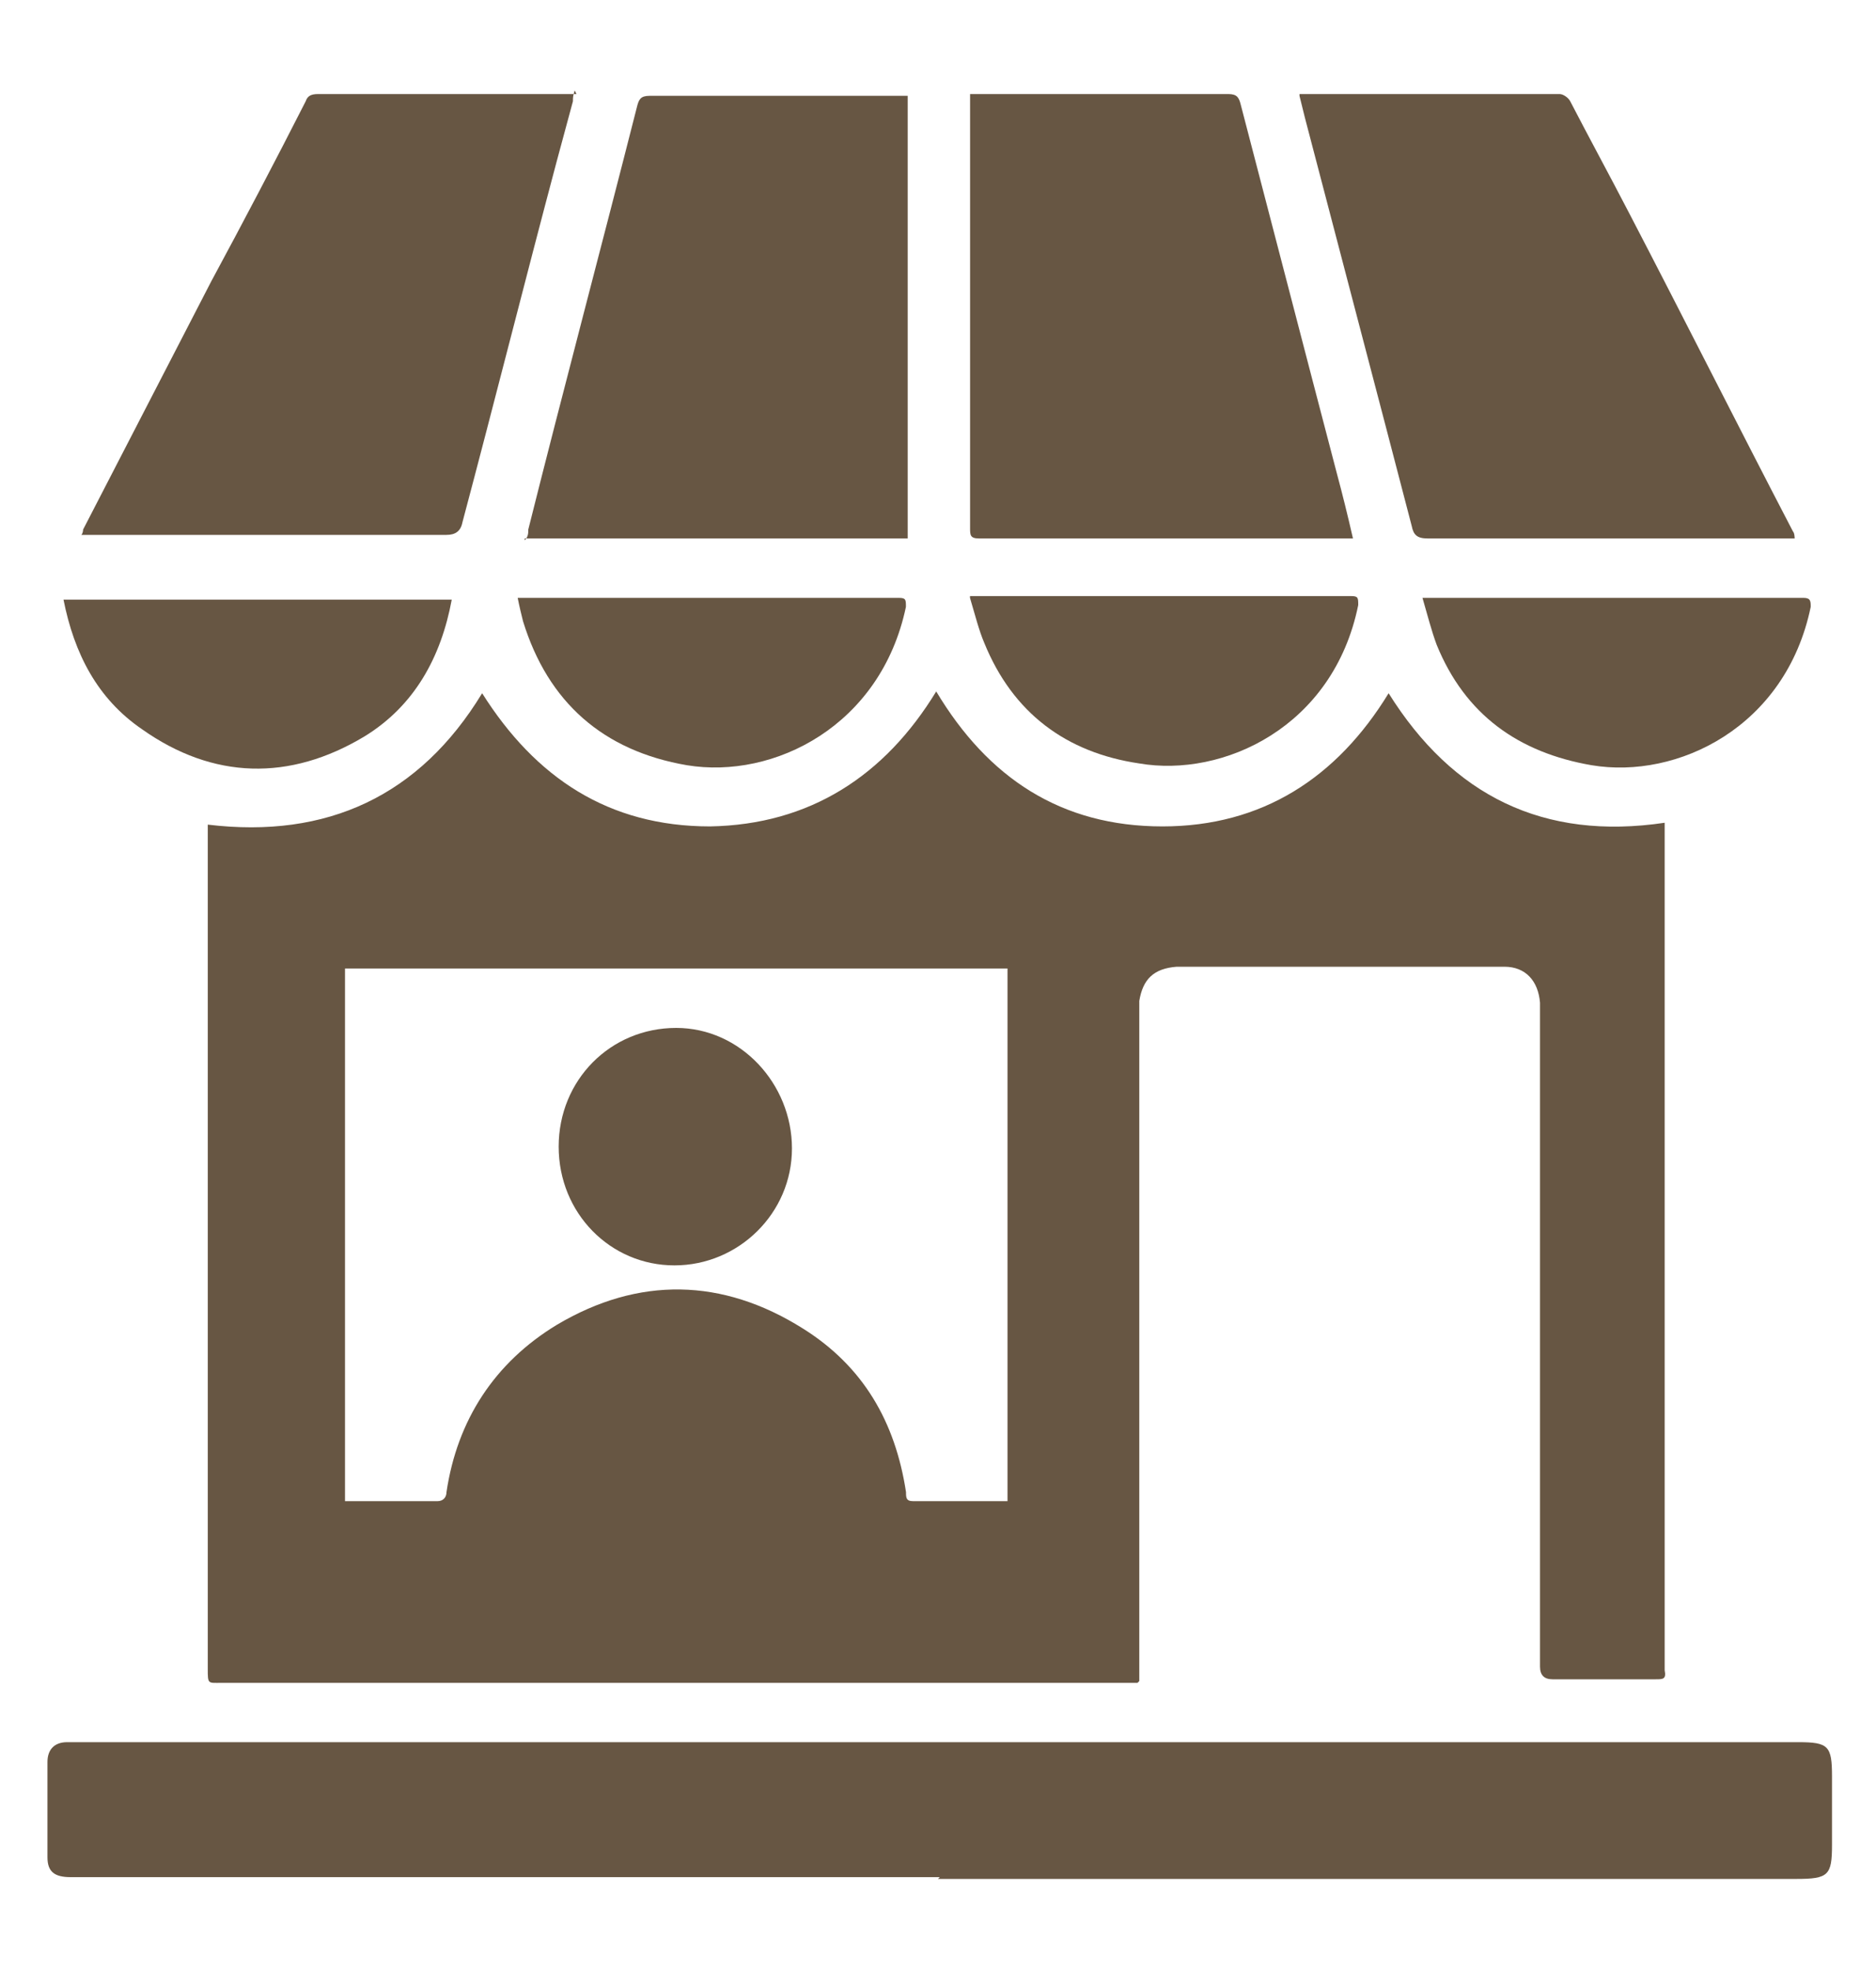 <svg width="20" height="21" viewBox="0 0 20 21" fill="none" xmlns="http://www.w3.org/2000/svg">
<path d="M10.722 15.994H10.684C10.361 15.994 10.057 15.994 9.734 15.994C9.659 15.994 9.659 15.955 9.659 15.898C9.545 15.15 9.203 14.556 8.557 14.153C7.703 13.617 6.81 13.597 5.937 14.115C5.272 14.518 4.874 15.131 4.76 15.898C4.76 15.955 4.722 15.994 4.665 15.994C4.456 15.994 4.247 15.994 4.038 15.994H3.678V10.319H10.741V15.994H10.722ZM12.146 17.911V10.933C12.146 10.933 12.146 10.76 12.146 10.664C12.184 10.434 12.298 10.319 12.545 10.3C13.076 10.3 13.608 10.3 14.139 10.3H15.924C15.924 10.3 16 10.3 16.038 10.3C16.266 10.3 16.399 10.453 16.418 10.683C16.418 10.722 16.418 10.779 16.418 10.818V17.757C16.418 17.847 16.462 17.892 16.551 17.892C16.912 17.892 17.291 17.892 17.652 17.892C17.728 17.892 17.766 17.892 17.747 17.796C17.747 17.604 17.747 17.412 17.747 17.221V8.766C16.456 8.958 15.488 8.479 14.804 7.386C14.253 8.287 13.456 8.805 12.393 8.805C11.31 8.805 10.532 8.287 9.981 7.367C9.431 8.268 8.633 8.786 7.57 8.805C6.488 8.805 5.709 8.287 5.14 7.386C4.475 8.479 3.488 8.939 2.215 8.786V17.776C2.215 17.949 2.215 17.93 2.367 17.93H12.127L12.146 17.911Z" fill="#675643"/>
<path d="M10 20.019H19.151C19.493 20.019 19.531 19.981 19.531 19.655V18.927C19.531 18.601 19.493 18.562 19.171 18.562H0.924C0.924 18.562 0.791 18.562 0.715 18.562C0.582 18.562 0.506 18.639 0.506 18.773C0.506 19.118 0.506 19.444 0.506 19.789C0.506 19.943 0.582 20 0.753 20C1.322 20 1.892 20 2.462 20H10.019" fill="#675643"/>
<path d="M14.424 5.737C14.367 5.488 14.31 5.258 14.253 5.047C13.911 3.744 13.569 2.421 13.228 1.117C13.209 1.041 13.19 1.002 13.095 1.002C12.24 1.002 11.386 1.002 10.531 1.002H10.342V1.098C10.342 2.613 10.342 4.108 10.342 5.622C10.342 5.699 10.341 5.737 10.437 5.737C11.69 5.737 12.943 5.737 14.196 5.737H14.424Z" fill="#675643"/>
<path d="M5.594 5.737H9.677V1.021C9.677 1.021 9.601 1.021 9.563 1.021C8.67 1.021 7.797 1.021 6.924 1.021C6.829 1.021 6.81 1.06 6.791 1.137C6.411 2.632 6.012 4.127 5.632 5.642C5.632 5.68 5.632 5.718 5.594 5.757" fill="#675643"/>
<path d="M13.854 1.022C13.854 1.022 13.892 1.175 13.911 1.252C14.291 2.708 14.671 4.146 15.05 5.603C15.069 5.699 15.107 5.737 15.221 5.737C16.418 5.737 17.633 5.737 18.829 5.737H19.133C19.133 5.737 19.133 5.68 19.114 5.661C18.525 4.53 17.956 3.399 17.367 2.268C17.158 1.865 16.949 1.482 16.74 1.079C16.721 1.041 16.665 1.002 16.627 1.002C15.715 1.002 14.823 1.002 13.911 1.002C13.911 1.002 13.892 1.002 13.854 1.002" fill="#675643"/>
<path d="M6.146 1.002H5.994C5.12 1.002 4.266 1.002 3.392 1.002C3.316 1.002 3.278 1.022 3.259 1.079C2.937 1.712 2.595 2.363 2.253 2.996C1.797 3.878 1.342 4.76 0.886 5.642C0.886 5.642 0.886 5.68 0.867 5.699C0.905 5.699 0.924 5.699 0.943 5.699C2.215 5.699 3.487 5.699 4.759 5.699C4.854 5.699 4.911 5.661 4.93 5.565C5.272 4.28 5.595 2.996 5.937 1.712C5.994 1.501 6.051 1.29 6.108 1.079C6.108 1.041 6.108 1.022 6.127 0.964" fill="#675643"/>
<path d="M10.341 6.37C10.398 6.562 10.436 6.715 10.493 6.849C10.797 7.597 11.367 8.019 12.145 8.134C13.037 8.287 14.215 7.75 14.48 6.447C14.48 6.37 14.48 6.351 14.405 6.351C13.189 6.351 11.974 6.351 10.759 6.351H10.341" fill="#675643"/>
<path d="M15.165 6.37C15.221 6.562 15.259 6.715 15.316 6.869C15.62 7.616 16.19 8.019 16.968 8.153C17.88 8.306 19.038 7.75 19.304 6.466C19.304 6.408 19.304 6.37 19.228 6.37C18.013 6.37 16.797 6.37 15.582 6.37H15.146" fill="#675643"/>
<path d="M5.519 6.37C5.538 6.466 5.557 6.543 5.576 6.619C5.842 7.482 6.43 8 7.323 8.153C8.253 8.306 9.392 7.731 9.658 6.466C9.658 6.389 9.658 6.37 9.582 6.37C8.367 6.37 7.152 6.37 5.918 6.37H5.519Z" fill="#675643"/>
<path d="M4.816 6.389H0.677C0.791 6.964 1.038 7.444 1.513 7.769C2.272 8.306 3.089 8.325 3.886 7.846C4.418 7.52 4.702 7.003 4.816 6.389Z" fill="#675643"/>
<path d="M7.19 13.482C7.874 13.482 8.443 12.926 8.443 12.236C8.443 11.546 7.893 10.952 7.209 10.952C6.507 10.952 5.956 11.508 5.956 12.217C5.956 12.926 6.507 13.482 7.19 13.482Z" fill="#675643"/>
</svg>
